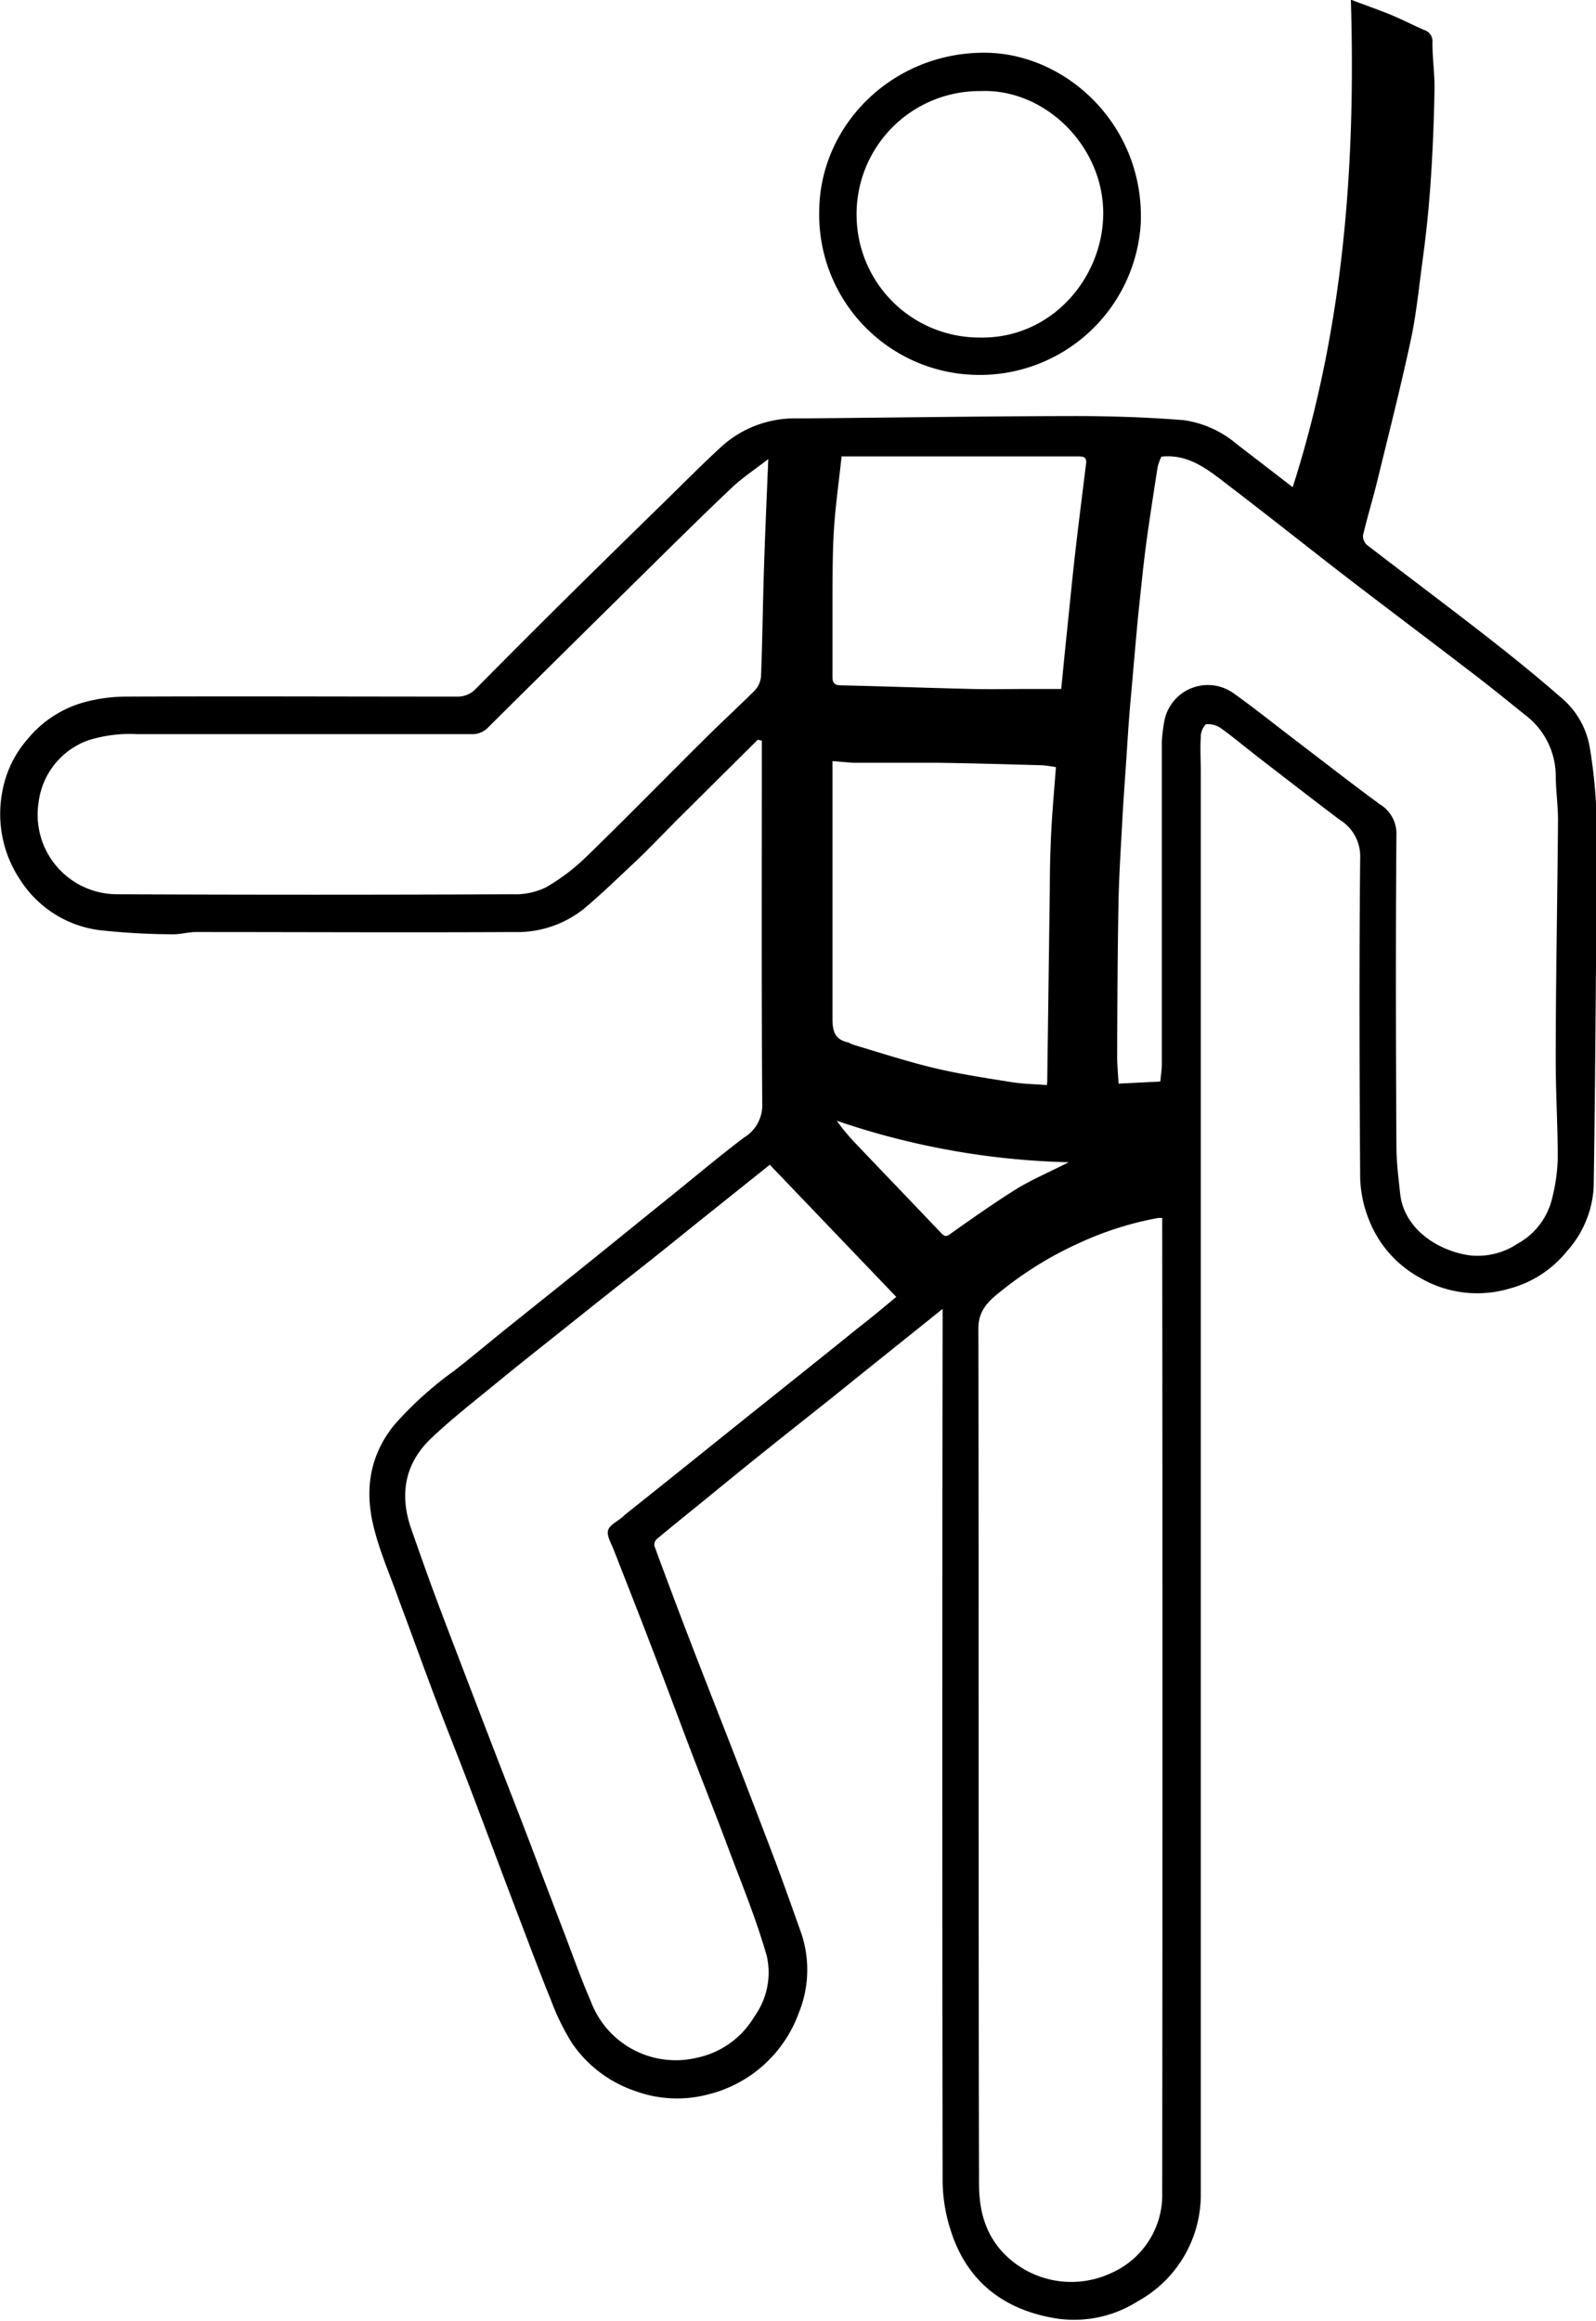 <svg id="Layer_1" data-name="Layer 1" xmlns="http://www.w3.org/2000/svg" viewBox="0 0 198.64 288.71"><title>2</title><path d="M-2679.31-9911.16q-4.89,4.85-9.78,9.71c-1.79,1.78-3.52,3.62-5.35,5.36-2.14,2-4.28,4.1-6.56,6a13.29,13.29,0,0,1-8.61,2.85c-13.2.07-26.4,0-39.6,0-1,0-2,.31-3,0.28a88.08,88.08,0,0,1-9-.51,13.8,13.8,0,0,1-9.87-6.22,14.73,14.73,0,0,1-2.23-11.13,13.51,13.51,0,0,1,3.14-6.44,13.91,13.91,0,0,1,6.79-4.5,20.17,20.17,0,0,1,5.46-.77c13.72-.06,27.44,0,41.16,0a3.1,3.1,0,0,0,2.39-1q5.35-5.41,10.76-10.77,6.31-6.24,12.66-12.43c2.39-2.34,4.75-4.72,7.23-7a13.62,13.62,0,0,1,8.77-3.41c0.48,0,1,0,1.44,0,11.21-.1,22.43-0.27,33.64-0.29,4.53,0,9.07.15,13.58,0.51a13,13,0,0,1,6.62,3c2.32,1.77,4.63,3.56,6.94,5.34,6.33-19.77,7.86-40,7.24-60.65,1.68,0.64,3.34,1.22,5,1.89,1.4,0.58,2.75,1.29,4.15,1.89a1.45,1.45,0,0,1,1,1.54c0,2,.3,4,0.26,5.92-0.07,3.81-.22,7.62-0.48,11.42-0.22,3.26-.56,6.51-1,9.75s-0.77,6.63-1.46,9.88c-1.24,5.78-2.7,11.51-4.1,17.25-0.58,2.38-1.29,4.72-1.86,7.1a1.46,1.46,0,0,0,.49,1.19c4.92,3.79,9.9,7.5,14.8,11.32,3.36,2.62,6.67,5.29,9.86,8.11a10.34,10.34,0,0,1,3.1,5.92,63.36,63.36,0,0,1,.8,12.66c0,2.84,0,5.68,0,8.52-0.1,11.13-.16,22.27-0.34,33.4a13,13,0,0,1-3.33,7.94,13.69,13.69,0,0,1-7.09,4.63,14.13,14.13,0,0,1-11.32-1.4,14,14,0,0,1-6.17-7,15.12,15.12,0,0,1-1.15-5.32c-0.09-13.28-.13-26.56,0-39.84a5.32,5.32,0,0,0-2.56-4.75c-3.42-2.59-6.81-5.21-10.2-7.83-1.51-1.17-3-2.42-4.52-3.52a2.83,2.83,0,0,0-1.93-.53,2.32,2.32,0,0,0-.63,1.63c-0.09,1.38,0,2.76,0,4.14q0,1.62,0,3.24,0,86.81,0,173.62a15.13,15.13,0,0,1-7.84,13.56,14.8,14.8,0,0,1-10,2.16c-6.5-1-11.26-4.52-13.29-11a20.53,20.53,0,0,1-1-6q-0.08-53.46,0-106.91v-1.71c-4.59,3.69-9,7.2-13.33,10.7-2.68,2.14-5.38,4.26-8.06,6.41-3,2.38-5.9,4.77-8.84,7.16-1.79,1.45-3.59,2.9-5.36,4.38a1,1,0,0,0-.29.82q2.23,6.07,4.55,12.1c1.86,4.82,3.76,9.63,5.63,14.45,1.65,4.27,3.3,8.55,4.92,12.83,1.07,2.84,2.07,5.7,3.09,8.55a14.19,14.19,0,0,1-.19,10.13,16.11,16.11,0,0,1-11.36,10.21,15.14,15.14,0,0,1-9-.43,15.56,15.56,0,0,1-7.91-6,29.58,29.58,0,0,1-2.6-5.32c-1.51-3.71-2.9-7.46-4.33-11.2-1.84-4.83-3.64-9.68-5.48-14.51-1.51-4-3.08-7.88-4.58-11.84s-3-8.16-4.54-12.25c-1-2.84-2.24-5.64-3-8.55-1.29-4.72-.81-9.19,2.42-13.19a44.46,44.46,0,0,1,7.5-6.77c2.15-1.68,4.24-3.44,6.37-5.15,3.56-2.86,7.13-5.7,10.69-8.57s6.83-5.53,10.25-8.28c2.9-2.34,5.74-4.74,8.74-7a4.7,4.7,0,0,0,2.26-4.25c-0.1-14.52-.05-29-0.05-43.56q0-.78,0-1.56Zm50.36,59.5a3.06,3.06,0,0,0-.57,0,40.83,40.83,0,0,0-9.85,3.14,44.73,44.73,0,0,0-9.72,6c-1.45,1.15-2.76,2.32-2.76,4.58,0.06,35.47,0,70.93.08,106.4,0,3.19.7,6.23,3.13,8.73a11.71,11.71,0,0,0,13.38,2.37,10.61,10.61,0,0,0,6.29-10.06q0.06-60,0-120.07v-1.06Zm-33.12,9.81-15.74-16.44-8.18,6.54c-2.92,2.34-5.83,4.71-8.76,7s-6.13,4.85-9.18,7.28c-2.65,2.11-5.32,4.22-7.94,6.37s-5.51,4.4-8.06,6.82c-3.28,3.1-4,6.94-2.54,11.2,0.89,2.53,1.77,5.06,2.7,7.58,1.11,3,2.26,6,3.41,9q2.12,5.55,4.26,11.1c1.37,3.55,2.76,7.09,4.12,10.64,1.52,4,3,7.92,4.52,11.87,1.11,2.9,2.14,5.84,3.38,8.69a11.29,11.29,0,0,0,13.21,7,10.86,10.86,0,0,0,7.13-5.11,9.34,9.34,0,0,0,1.56-7.52c-1.33-4.69-3.22-9.22-4.93-13.8-1.43-3.82-2.94-7.61-4.4-11.42-1.7-4.47-3.36-8.95-5.08-13.41-1.53-4-3.11-8-4.65-11.94-0.31-.79-0.88-1.71-0.7-2.4s1.18-1.13,1.82-1.68c0.09-.08.17-0.17,0.26-0.25l5.59-4.46,8.86-7.11,7.71-6.16c2.26-1.81,4.53-3.62,6.78-5.45C-2665.31-9839.14-2663.73-9840.47-2662.07-9841.85Zm33-104.54a7.16,7.16,0,0,0-.47,1.3c-0.5,3.21-1,6.42-1.44,9.64-0.39,3-.68,6-1,9-0.35,3.73-.66,7.46-1,11.2-0.19,2.28-.33,4.57-0.48,6.86-0.17,2.45-.35,4.89-0.48,7.34-0.18,3.41-.41,6.81-0.47,10.22-0.12,6.31-.14,12.62-0.17,18.93,0,1.14.11,2.28,0.18,3.52l5.19-.26c0.07-.74.19-1.48,0.19-2.21q0-20,0-40.07a20.37,20.37,0,0,1,.29-2.43,5.51,5.51,0,0,1,8.78-3.49c2.41,1.71,4.72,3.57,7.07,5.36,3.66,2.79,7.28,5.62,11,8.35a4.27,4.27,0,0,1,2.06,3.87c-0.1,12.88-.07,25.75,0,38.63,0,2,.25,3.93.46,5.89,0.47,4.59,5,7.32,8.91,7.75a9,9,0,0,0,5.71-1.48,8.73,8.73,0,0,0,4.18-5.19,22.57,22.57,0,0,0,.82-5.44c0-4.17-.27-8.35-0.25-12.52,0-9.85.21-19.7,0.28-29.56,0-1.81-.26-3.63-0.28-5.44a9.54,9.54,0,0,0-3.84-7.65c-2.31-1.86-4.61-3.73-7-5.54-5.35-4.11-10.76-8.15-16.1-12.27-5-3.88-10-7.85-15.07-11.7C-2624-9945.29-2626.2-9946.7-2629.07-9946.38Zm-48.94.32c-1.62,1.26-3.22,2.31-4.59,3.61-3.95,3.74-7.81,7.58-11.68,11.39q-9.31,9.17-18.58,18.37a2.68,2.68,0,0,1-2.09.84c-13.88,0-27.75,0-41.63,0a17.26,17.26,0,0,0-6.06.77,9.42,9.42,0,0,0-6.18,7.75,9.89,9.89,0,0,0,9.72,11.4q24.65,0.11,49.3,0a8.72,8.72,0,0,0,4.09-.84,25,25,0,0,0,5.1-3.86c4.95-4.8,9.77-9.73,14.67-14.59,2-2,4.18-4,6.2-6a3,3,0,0,0,.84-1.82c0.17-4.41.22-8.83,0.36-13.24S-2678.2-9941.25-2678-9946.06Zm8,37.56v1.51c0,10.16,0,20.31,0,30.47,0,1.58.25,2.62,1.87,3,0.26,0.07.5,0.24,0.76,0.32,3.36,1,6.69,2.09,10.09,2.9,3.15,0.75,6.36,1.23,9.56,1.74,1.43,0.23,2.89.25,4.4,0.37a3.55,3.55,0,0,0,.05-0.46q0.16-12,.32-23.91c0-2.39.06-4.79,0.18-7.18,0.14-2.68.38-5.35,0.58-8a16.51,16.51,0,0,0-1.71-.24c-4.41-.12-8.82-0.25-13.24-0.31-3.44,0-6.88,0-10.32,0C-2668.3-9908.35-2669.08-9908.44-2670-9908.5Zm1.14-37.92c-0.33,3.07-.75,6-0.95,9-0.18,2.74-.17,5.5-0.19,8.26,0,3.32,0,6.64,0,10,0,0.65,0,1.22,1,1.24,5.45,0.12,10.89.32,16.34,0.45,2.32,0.06,4.64,0,7,0h4.13c0.23-2.26.45-4.58,0.69-6.89,0.27-2.62.53-5.24,0.81-7.86,0.22-2.07.47-4.14,0.72-6.22,0.29-2.38.59-4.75,0.88-7.12,0.09-.74-0.33-0.84-0.95-0.84h-29.4Zm28.28,87.83a96.17,96.17,0,0,1-28.88-5.16,24.52,24.52,0,0,0,2.34,2.82c3.55,3.73,7.11,7.43,10.66,11.16,0.45,0.48.7,0.44,1.26,0,2.73-1.93,5.46-3.86,8.3-5.62C-2645-9856.53-2642.94-9857.41-2640.61-9858.6Z" transform="translate(2773.62 10003.19)"/><path d="M-2671.66-9976.78c0-10.91,9.22-19.95,20.69-19.85,10.19,0.09,19.82,9.17,19.33,21.22a20.06,20.06,0,0,1-20.77,18.85A19.93,19.93,0,0,1-2671.66-9976.78Zm20.15-15.08A15.31,15.31,0,0,0-2667-9976a15.27,15.27,0,0,0,15.25,14.8c8.7,0.22,15.12-7,15.43-14.9C-2636-9984.79-2643.44-9992.17-2651.52-9991.86Z" transform="translate(2773.62 10003.19)"/></svg>